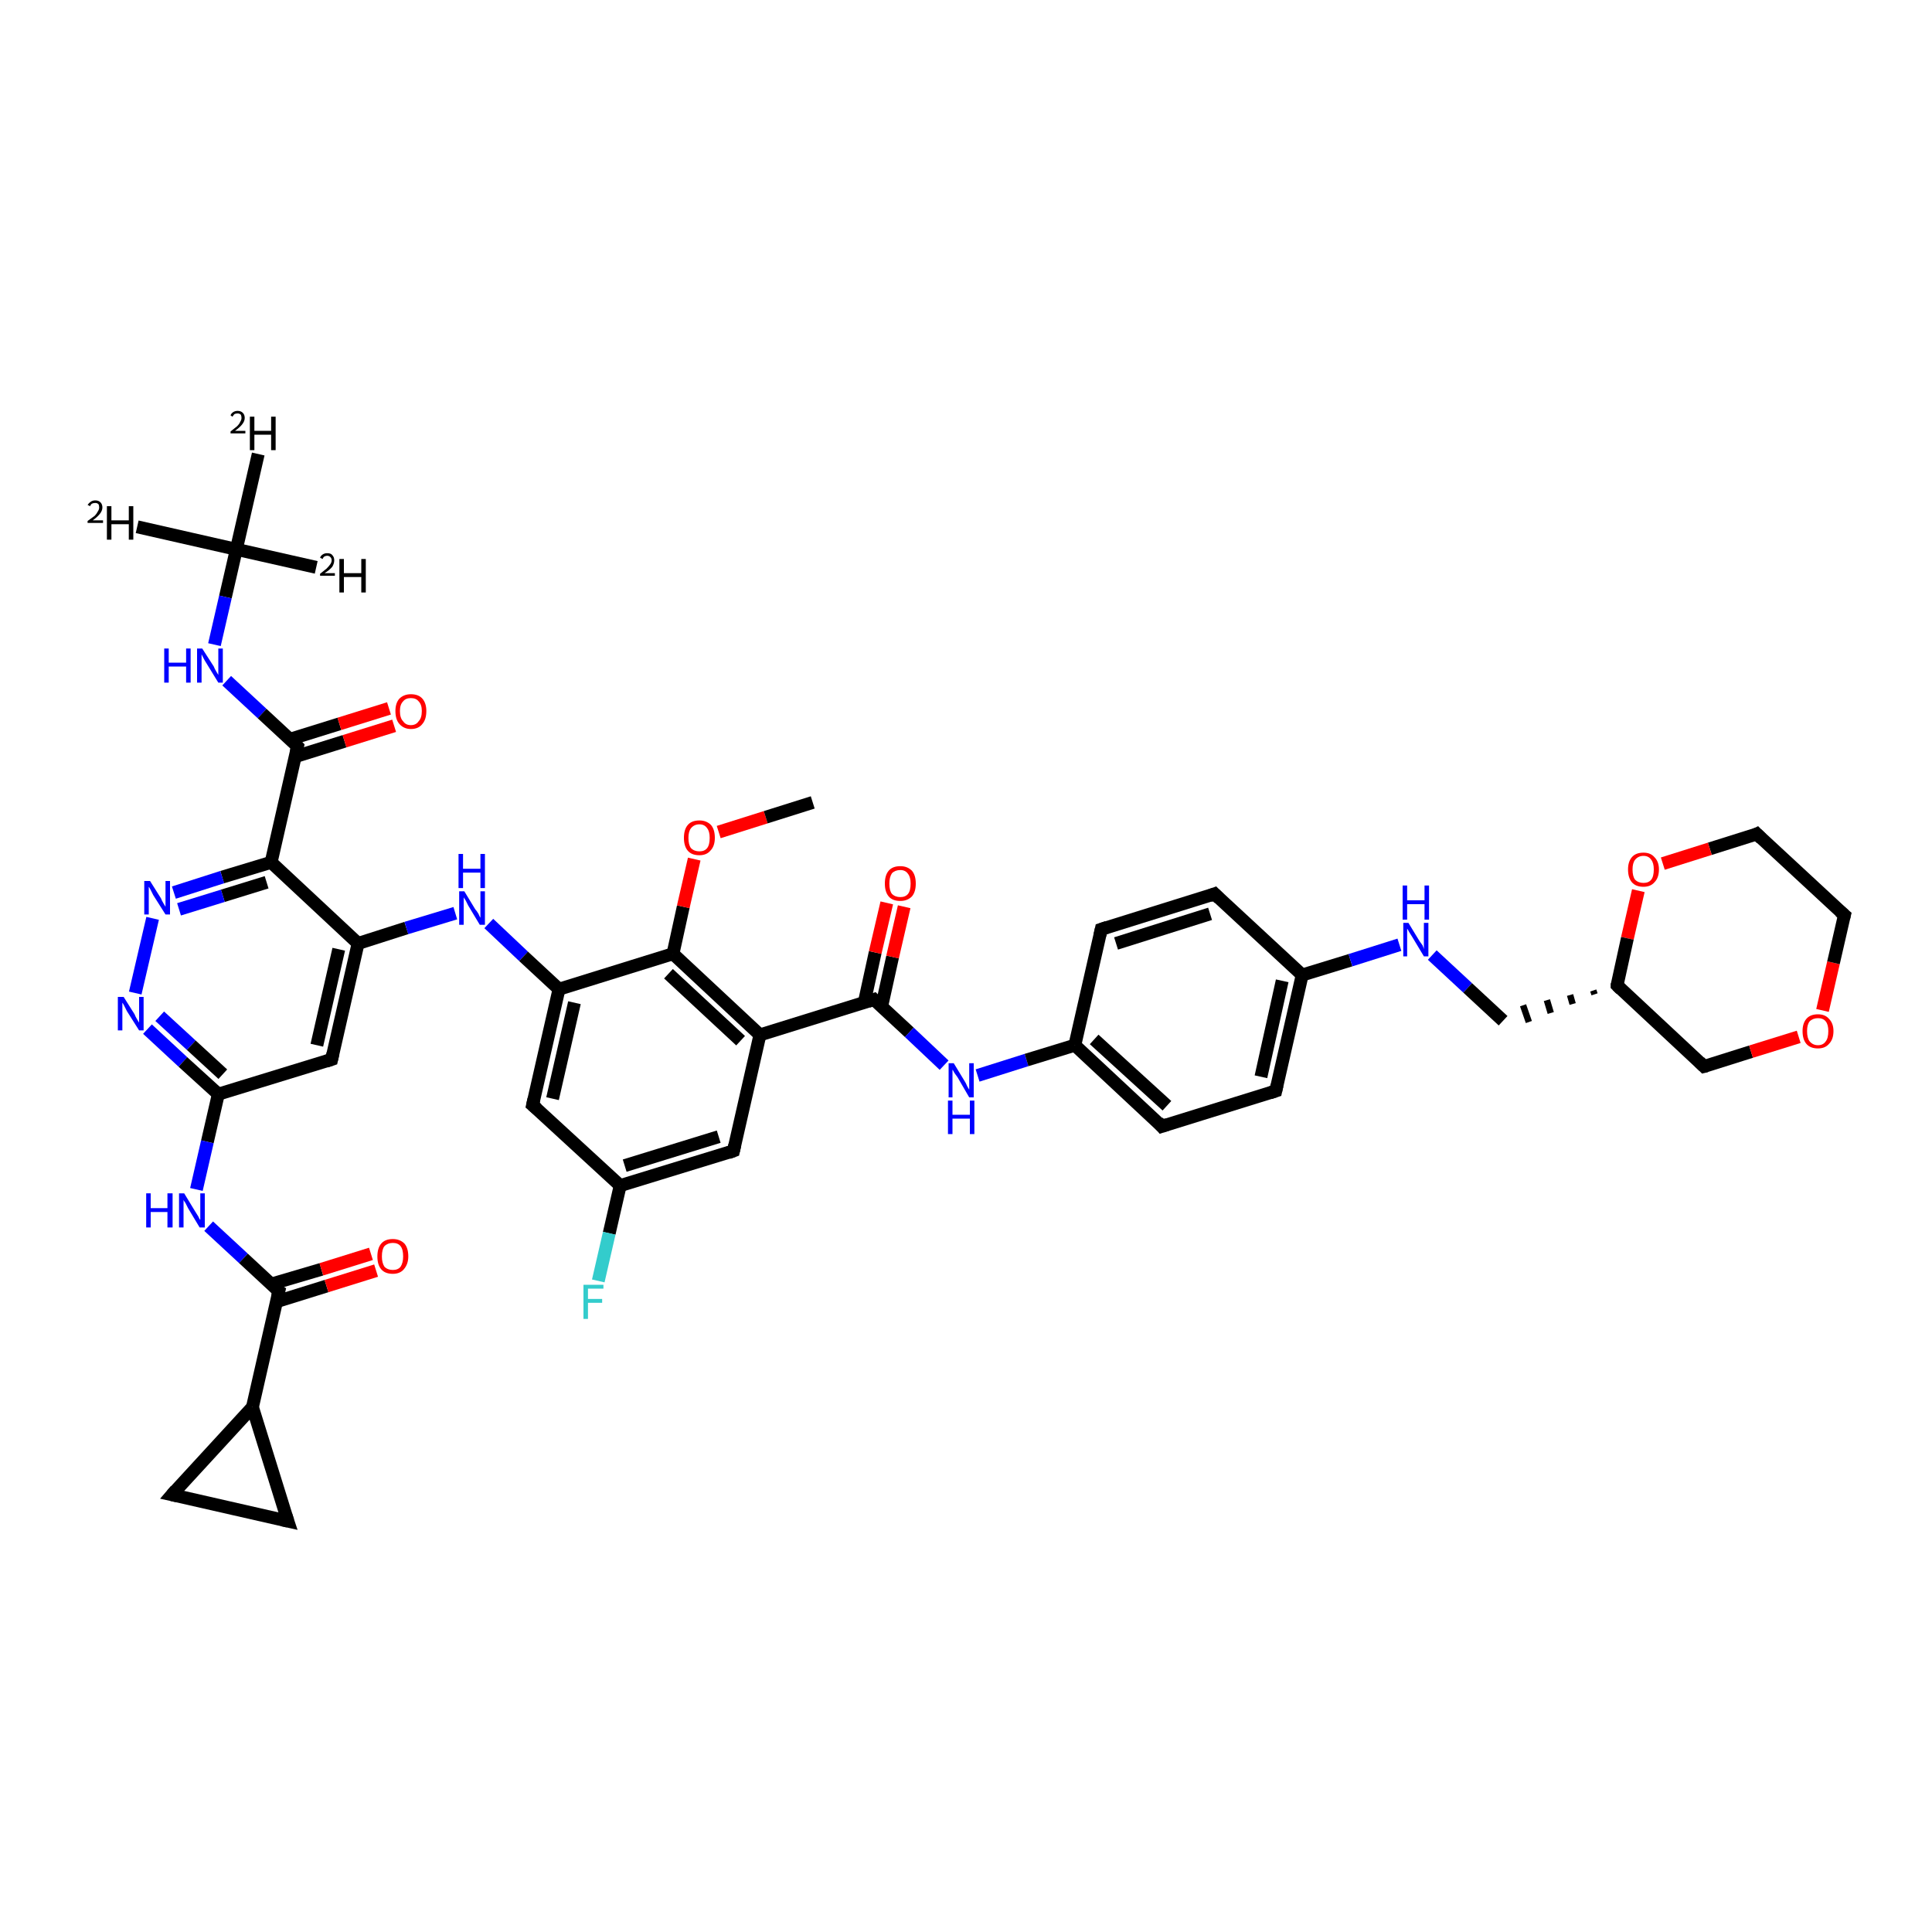 <?xml version='1.0' encoding='iso-8859-1'?>
<svg version='1.1' baseProfile='full'
              xmlns='http://www.w3.org/2000/svg'
                      xmlns:rdkit='http://www.rdkit.org/xml'
                      xmlns:xlink='http://www.w3.org/1999/xlink'
                  xml:space='preserve'
width='300px' height='300px' viewBox='0 0 300 300'>
<!-- END OF HEADER -->
<rect style='opacity:1.0;fill:#FFFFFF;stroke:none' width='300.0' height='300.0' x='0.0' y='0.0'> </rect>
<path class='bond-0 atom-0 atom-1' d='M 21.3,81.8 L 36.7,85.3' style='fill:none;fill-rule:evenodd;stroke:#000000;stroke-width:2.0px;stroke-linecap:butt;stroke-linejoin:miter;stroke-opacity:1' />
<path class='bond-1 atom-1 atom-2' d='M 36.7,85.3 L 49.1,88.1' style='fill:none;fill-rule:evenodd;stroke:#000000;stroke-width:2.0px;stroke-linecap:butt;stroke-linejoin:miter;stroke-opacity:1' />
<path class='bond-2 atom-1 atom-3' d='M 36.7,85.3 L 40.1,70.5' style='fill:none;fill-rule:evenodd;stroke:#000000;stroke-width:2.0px;stroke-linecap:butt;stroke-linejoin:miter;stroke-opacity:1' />
<path class='bond-3 atom-1 atom-4' d='M 36.7,85.3 L 35.0,92.7' style='fill:none;fill-rule:evenodd;stroke:#000000;stroke-width:2.0px;stroke-linecap:butt;stroke-linejoin:miter;stroke-opacity:1' />
<path class='bond-3 atom-1 atom-4' d='M 35.0,92.7 L 33.3,100.1' style='fill:none;fill-rule:evenodd;stroke:#0000FF;stroke-width:2.0px;stroke-linecap:butt;stroke-linejoin:miter;stroke-opacity:1' />
<path class='bond-4 atom-4 atom-5' d='M 35.2,105.7 L 40.7,110.8' style='fill:none;fill-rule:evenodd;stroke:#0000FF;stroke-width:2.0px;stroke-linecap:butt;stroke-linejoin:miter;stroke-opacity:1' />
<path class='bond-4 atom-4 atom-5' d='M 40.7,110.8 L 46.2,115.9' style='fill:none;fill-rule:evenodd;stroke:#000000;stroke-width:2.0px;stroke-linecap:butt;stroke-linejoin:miter;stroke-opacity:1' />
<path class='bond-5 atom-5 atom-6' d='M 45.8,117.5 L 53.5,115.1' style='fill:none;fill-rule:evenodd;stroke:#000000;stroke-width:2.0px;stroke-linecap:butt;stroke-linejoin:miter;stroke-opacity:1' />
<path class='bond-5 atom-5 atom-6' d='M 53.5,115.1 L 61.2,112.7' style='fill:none;fill-rule:evenodd;stroke:#FF0000;stroke-width:2.0px;stroke-linecap:butt;stroke-linejoin:miter;stroke-opacity:1' />
<path class='bond-5 atom-5 atom-6' d='M 45.0,114.8 L 52.7,112.4' style='fill:none;fill-rule:evenodd;stroke:#000000;stroke-width:2.0px;stroke-linecap:butt;stroke-linejoin:miter;stroke-opacity:1' />
<path class='bond-5 atom-5 atom-6' d='M 52.7,112.4 L 60.4,110.0' style='fill:none;fill-rule:evenodd;stroke:#FF0000;stroke-width:2.0px;stroke-linecap:butt;stroke-linejoin:miter;stroke-opacity:1' />
<path class='bond-6 atom-5 atom-7' d='M 46.2,115.9 L 42.1,133.9' style='fill:none;fill-rule:evenodd;stroke:#000000;stroke-width:2.0px;stroke-linecap:butt;stroke-linejoin:miter;stroke-opacity:1' />
<path class='bond-7 atom-7 atom-8' d='M 42.1,133.9 L 34.5,136.2' style='fill:none;fill-rule:evenodd;stroke:#000000;stroke-width:2.0px;stroke-linecap:butt;stroke-linejoin:miter;stroke-opacity:1' />
<path class='bond-7 atom-7 atom-8' d='M 34.5,136.2 L 27.0,138.6' style='fill:none;fill-rule:evenodd;stroke:#0000FF;stroke-width:2.0px;stroke-linecap:butt;stroke-linejoin:miter;stroke-opacity:1' />
<path class='bond-7 atom-7 atom-8' d='M 41.4,137.0 L 34.6,139.1' style='fill:none;fill-rule:evenodd;stroke:#000000;stroke-width:2.0px;stroke-linecap:butt;stroke-linejoin:miter;stroke-opacity:1' />
<path class='bond-7 atom-7 atom-8' d='M 34.6,139.1 L 27.8,141.2' style='fill:none;fill-rule:evenodd;stroke:#0000FF;stroke-width:2.0px;stroke-linecap:butt;stroke-linejoin:miter;stroke-opacity:1' />
<path class='bond-8 atom-8 atom-9' d='M 23.7,142.6 L 21.0,154.2' style='fill:none;fill-rule:evenodd;stroke:#0000FF;stroke-width:2.0px;stroke-linecap:butt;stroke-linejoin:miter;stroke-opacity:1' />
<path class='bond-9 atom-9 atom-10' d='M 22.9,159.8 L 28.4,164.9' style='fill:none;fill-rule:evenodd;stroke:#0000FF;stroke-width:2.0px;stroke-linecap:butt;stroke-linejoin:miter;stroke-opacity:1' />
<path class='bond-9 atom-9 atom-10' d='M 28.4,164.9 L 33.9,169.9' style='fill:none;fill-rule:evenodd;stroke:#000000;stroke-width:2.0px;stroke-linecap:butt;stroke-linejoin:miter;stroke-opacity:1' />
<path class='bond-9 atom-9 atom-10' d='M 24.8,157.8 L 29.7,162.3' style='fill:none;fill-rule:evenodd;stroke:#0000FF;stroke-width:2.0px;stroke-linecap:butt;stroke-linejoin:miter;stroke-opacity:1' />
<path class='bond-9 atom-9 atom-10' d='M 29.7,162.3 L 34.6,166.8' style='fill:none;fill-rule:evenodd;stroke:#000000;stroke-width:2.0px;stroke-linecap:butt;stroke-linejoin:miter;stroke-opacity:1' />
<path class='bond-10 atom-10 atom-11' d='M 33.9,169.9 L 32.2,177.3' style='fill:none;fill-rule:evenodd;stroke:#000000;stroke-width:2.0px;stroke-linecap:butt;stroke-linejoin:miter;stroke-opacity:1' />
<path class='bond-10 atom-10 atom-11' d='M 32.2,177.3 L 30.5,184.7' style='fill:none;fill-rule:evenodd;stroke:#0000FF;stroke-width:2.0px;stroke-linecap:butt;stroke-linejoin:miter;stroke-opacity:1' />
<path class='bond-11 atom-11 atom-12' d='M 32.4,190.4 L 37.8,195.4' style='fill:none;fill-rule:evenodd;stroke:#0000FF;stroke-width:2.0px;stroke-linecap:butt;stroke-linejoin:miter;stroke-opacity:1' />
<path class='bond-11 atom-11 atom-12' d='M 37.8,195.4 L 43.3,200.5' style='fill:none;fill-rule:evenodd;stroke:#000000;stroke-width:2.0px;stroke-linecap:butt;stroke-linejoin:miter;stroke-opacity:1' />
<path class='bond-12 atom-12 atom-13' d='M 43.0,202.1 L 50.7,199.7' style='fill:none;fill-rule:evenodd;stroke:#000000;stroke-width:2.0px;stroke-linecap:butt;stroke-linejoin:miter;stroke-opacity:1' />
<path class='bond-12 atom-12 atom-13' d='M 50.7,199.7 L 58.4,197.3' style='fill:none;fill-rule:evenodd;stroke:#FF0000;stroke-width:2.0px;stroke-linecap:butt;stroke-linejoin:miter;stroke-opacity:1' />
<path class='bond-12 atom-12 atom-13' d='M 42.1,199.4 L 49.9,197.1' style='fill:none;fill-rule:evenodd;stroke:#000000;stroke-width:2.0px;stroke-linecap:butt;stroke-linejoin:miter;stroke-opacity:1' />
<path class='bond-12 atom-12 atom-13' d='M 49.9,197.1 L 57.6,194.7' style='fill:none;fill-rule:evenodd;stroke:#FF0000;stroke-width:2.0px;stroke-linecap:butt;stroke-linejoin:miter;stroke-opacity:1' />
<path class='bond-13 atom-12 atom-14' d='M 43.3,200.5 L 39.2,218.5' style='fill:none;fill-rule:evenodd;stroke:#000000;stroke-width:2.0px;stroke-linecap:butt;stroke-linejoin:miter;stroke-opacity:1' />
<path class='bond-14 atom-14 atom-15' d='M 39.2,218.5 L 26.7,232.1' style='fill:none;fill-rule:evenodd;stroke:#000000;stroke-width:2.0px;stroke-linecap:butt;stroke-linejoin:miter;stroke-opacity:1' />
<path class='bond-15 atom-15 atom-16' d='M 26.7,232.1 L 44.7,236.2' style='fill:none;fill-rule:evenodd;stroke:#000000;stroke-width:2.0px;stroke-linecap:butt;stroke-linejoin:miter;stroke-opacity:1' />
<path class='bond-16 atom-10 atom-17' d='M 33.9,169.9 L 51.5,164.5' style='fill:none;fill-rule:evenodd;stroke:#000000;stroke-width:2.0px;stroke-linecap:butt;stroke-linejoin:miter;stroke-opacity:1' />
<path class='bond-17 atom-17 atom-18' d='M 51.5,164.5 L 55.6,146.5' style='fill:none;fill-rule:evenodd;stroke:#000000;stroke-width:2.0px;stroke-linecap:butt;stroke-linejoin:miter;stroke-opacity:1' />
<path class='bond-17 atom-17 atom-18' d='M 49.2,162.3 L 52.6,147.4' style='fill:none;fill-rule:evenodd;stroke:#000000;stroke-width:2.0px;stroke-linecap:butt;stroke-linejoin:miter;stroke-opacity:1' />
<path class='bond-18 atom-18 atom-19' d='M 55.6,146.5 L 63.1,144.1' style='fill:none;fill-rule:evenodd;stroke:#000000;stroke-width:2.0px;stroke-linecap:butt;stroke-linejoin:miter;stroke-opacity:1' />
<path class='bond-18 atom-18 atom-19' d='M 63.1,144.1 L 70.7,141.8' style='fill:none;fill-rule:evenodd;stroke:#0000FF;stroke-width:2.0px;stroke-linecap:butt;stroke-linejoin:miter;stroke-opacity:1' />
<path class='bond-19 atom-19 atom-20' d='M 75.9,143.4 L 81.3,148.5' style='fill:none;fill-rule:evenodd;stroke:#0000FF;stroke-width:2.0px;stroke-linecap:butt;stroke-linejoin:miter;stroke-opacity:1' />
<path class='bond-19 atom-19 atom-20' d='M 81.3,148.5 L 86.8,153.6' style='fill:none;fill-rule:evenodd;stroke:#000000;stroke-width:2.0px;stroke-linecap:butt;stroke-linejoin:miter;stroke-opacity:1' />
<path class='bond-20 atom-20 atom-21' d='M 86.8,153.6 L 82.7,171.6' style='fill:none;fill-rule:evenodd;stroke:#000000;stroke-width:2.0px;stroke-linecap:butt;stroke-linejoin:miter;stroke-opacity:1' />
<path class='bond-20 atom-20 atom-21' d='M 89.2,155.7 L 85.8,170.6' style='fill:none;fill-rule:evenodd;stroke:#000000;stroke-width:2.0px;stroke-linecap:butt;stroke-linejoin:miter;stroke-opacity:1' />
<path class='bond-21 atom-21 atom-22' d='M 82.7,171.6 L 96.3,184.1' style='fill:none;fill-rule:evenodd;stroke:#000000;stroke-width:2.0px;stroke-linecap:butt;stroke-linejoin:miter;stroke-opacity:1' />
<path class='bond-22 atom-22 atom-23' d='M 96.3,184.1 L 94.6,191.5' style='fill:none;fill-rule:evenodd;stroke:#000000;stroke-width:2.0px;stroke-linecap:butt;stroke-linejoin:miter;stroke-opacity:1' />
<path class='bond-22 atom-22 atom-23' d='M 94.6,191.5 L 92.9,198.9' style='fill:none;fill-rule:evenodd;stroke:#33CCCC;stroke-width:2.0px;stroke-linecap:butt;stroke-linejoin:miter;stroke-opacity:1' />
<path class='bond-23 atom-22 atom-24' d='M 96.3,184.1 L 113.9,178.7' style='fill:none;fill-rule:evenodd;stroke:#000000;stroke-width:2.0px;stroke-linecap:butt;stroke-linejoin:miter;stroke-opacity:1' />
<path class='bond-23 atom-22 atom-24' d='M 97.0,181.0 L 111.6,176.5' style='fill:none;fill-rule:evenodd;stroke:#000000;stroke-width:2.0px;stroke-linecap:butt;stroke-linejoin:miter;stroke-opacity:1' />
<path class='bond-24 atom-24 atom-25' d='M 113.9,178.7 L 118.0,160.7' style='fill:none;fill-rule:evenodd;stroke:#000000;stroke-width:2.0px;stroke-linecap:butt;stroke-linejoin:miter;stroke-opacity:1' />
<path class='bond-25 atom-25 atom-26' d='M 118.0,160.7 L 135.7,155.2' style='fill:none;fill-rule:evenodd;stroke:#000000;stroke-width:2.0px;stroke-linecap:butt;stroke-linejoin:miter;stroke-opacity:1' />
<path class='bond-26 atom-26 atom-27' d='M 136.9,156.3 L 138.6,148.6' style='fill:none;fill-rule:evenodd;stroke:#000000;stroke-width:2.0px;stroke-linecap:butt;stroke-linejoin:miter;stroke-opacity:1' />
<path class='bond-26 atom-26 atom-27' d='M 138.6,148.6 L 140.4,140.8' style='fill:none;fill-rule:evenodd;stroke:#FF0000;stroke-width:2.0px;stroke-linecap:butt;stroke-linejoin:miter;stroke-opacity:1' />
<path class='bond-26 atom-26 atom-27' d='M 134.2,155.7 L 135.9,147.9' style='fill:none;fill-rule:evenodd;stroke:#000000;stroke-width:2.0px;stroke-linecap:butt;stroke-linejoin:miter;stroke-opacity:1' />
<path class='bond-26 atom-26 atom-27' d='M 135.9,147.9 L 137.7,140.2' style='fill:none;fill-rule:evenodd;stroke:#FF0000;stroke-width:2.0px;stroke-linecap:butt;stroke-linejoin:miter;stroke-opacity:1' />
<path class='bond-27 atom-26 atom-28' d='M 135.7,155.2 L 141.2,160.3' style='fill:none;fill-rule:evenodd;stroke:#000000;stroke-width:2.0px;stroke-linecap:butt;stroke-linejoin:miter;stroke-opacity:1' />
<path class='bond-27 atom-26 atom-28' d='M 141.2,160.3 L 146.6,165.4' style='fill:none;fill-rule:evenodd;stroke:#0000FF;stroke-width:2.0px;stroke-linecap:butt;stroke-linejoin:miter;stroke-opacity:1' />
<path class='bond-28 atom-28 atom-29' d='M 151.8,167.0 L 159.4,164.6' style='fill:none;fill-rule:evenodd;stroke:#0000FF;stroke-width:2.0px;stroke-linecap:butt;stroke-linejoin:miter;stroke-opacity:1' />
<path class='bond-28 atom-28 atom-29' d='M 159.4,164.6 L 166.9,162.3' style='fill:none;fill-rule:evenodd;stroke:#000000;stroke-width:2.0px;stroke-linecap:butt;stroke-linejoin:miter;stroke-opacity:1' />
<path class='bond-29 atom-29 atom-30' d='M 166.9,162.3 L 180.4,174.9' style='fill:none;fill-rule:evenodd;stroke:#000000;stroke-width:2.0px;stroke-linecap:butt;stroke-linejoin:miter;stroke-opacity:1' />
<path class='bond-29 atom-29 atom-30' d='M 169.9,161.4 L 181.2,171.7' style='fill:none;fill-rule:evenodd;stroke:#000000;stroke-width:2.0px;stroke-linecap:butt;stroke-linejoin:miter;stroke-opacity:1' />
<path class='bond-30 atom-30 atom-31' d='M 180.4,174.9 L 198.1,169.4' style='fill:none;fill-rule:evenodd;stroke:#000000;stroke-width:2.0px;stroke-linecap:butt;stroke-linejoin:miter;stroke-opacity:1' />
<path class='bond-31 atom-31 atom-32' d='M 198.1,169.4 L 202.2,151.4' style='fill:none;fill-rule:evenodd;stroke:#000000;stroke-width:2.0px;stroke-linecap:butt;stroke-linejoin:miter;stroke-opacity:1' />
<path class='bond-31 atom-31 atom-32' d='M 195.8,167.2 L 199.1,152.3' style='fill:none;fill-rule:evenodd;stroke:#000000;stroke-width:2.0px;stroke-linecap:butt;stroke-linejoin:miter;stroke-opacity:1' />
<path class='bond-32 atom-32 atom-33' d='M 202.2,151.4 L 209.7,149.1' style='fill:none;fill-rule:evenodd;stroke:#000000;stroke-width:2.0px;stroke-linecap:butt;stroke-linejoin:miter;stroke-opacity:1' />
<path class='bond-32 atom-32 atom-33' d='M 209.7,149.1 L 217.3,146.7' style='fill:none;fill-rule:evenodd;stroke:#0000FF;stroke-width:2.0px;stroke-linecap:butt;stroke-linejoin:miter;stroke-opacity:1' />
<path class='bond-33 atom-33 atom-34' d='M 222.4,148.3 L 227.9,153.4' style='fill:none;fill-rule:evenodd;stroke:#0000FF;stroke-width:2.0px;stroke-linecap:butt;stroke-linejoin:miter;stroke-opacity:1' />
<path class='bond-33 atom-33 atom-34' d='M 227.9,153.4 L 233.4,158.5' style='fill:none;fill-rule:evenodd;stroke:#000000;stroke-width:2.0px;stroke-linecap:butt;stroke-linejoin:miter;stroke-opacity:1' />
<path class='bond-34 atom-35 atom-34' d='M 247.4,153.8 L 247.6,154.4' style='fill:none;fill-rule:evenodd;stroke:#000000;stroke-width:1.0px;stroke-linecap:butt;stroke-linejoin:miter;stroke-opacity:1' />
<path class='bond-34 atom-35 atom-34' d='M 243.8,154.5 L 244.2,155.9' style='fill:none;fill-rule:evenodd;stroke:#000000;stroke-width:1.0px;stroke-linecap:butt;stroke-linejoin:miter;stroke-opacity:1' />
<path class='bond-34 atom-35 atom-34' d='M 240.2,155.3 L 240.8,157.3' style='fill:none;fill-rule:evenodd;stroke:#000000;stroke-width:1.0px;stroke-linecap:butt;stroke-linejoin:miter;stroke-opacity:1' />
<path class='bond-34 atom-35 atom-34' d='M 236.5,156.1 L 237.4,158.7' style='fill:none;fill-rule:evenodd;stroke:#000000;stroke-width:1.0px;stroke-linecap:butt;stroke-linejoin:miter;stroke-opacity:1' />
<path class='bond-35 atom-35 atom-36' d='M 251.1,153.0 L 264.6,165.6' style='fill:none;fill-rule:evenodd;stroke:#000000;stroke-width:2.0px;stroke-linecap:butt;stroke-linejoin:miter;stroke-opacity:1' />
<path class='bond-36 atom-36 atom-37' d='M 264.6,165.6 L 271.9,163.3' style='fill:none;fill-rule:evenodd;stroke:#000000;stroke-width:2.0px;stroke-linecap:butt;stroke-linejoin:miter;stroke-opacity:1' />
<path class='bond-36 atom-36 atom-37' d='M 271.9,163.3 L 279.3,161.0' style='fill:none;fill-rule:evenodd;stroke:#FF0000;stroke-width:2.0px;stroke-linecap:butt;stroke-linejoin:miter;stroke-opacity:1' />
<path class='bond-37 atom-37 atom-38' d='M 283.0,156.9 L 284.7,149.5' style='fill:none;fill-rule:evenodd;stroke:#FF0000;stroke-width:2.0px;stroke-linecap:butt;stroke-linejoin:miter;stroke-opacity:1' />
<path class='bond-37 atom-37 atom-38' d='M 284.7,149.5 L 286.4,142.1' style='fill:none;fill-rule:evenodd;stroke:#000000;stroke-width:2.0px;stroke-linecap:butt;stroke-linejoin:miter;stroke-opacity:1' />
<path class='bond-38 atom-38 atom-39' d='M 286.4,142.1 L 272.8,129.5' style='fill:none;fill-rule:evenodd;stroke:#000000;stroke-width:2.0px;stroke-linecap:butt;stroke-linejoin:miter;stroke-opacity:1' />
<path class='bond-39 atom-39 atom-40' d='M 272.8,129.5 L 265.5,131.8' style='fill:none;fill-rule:evenodd;stroke:#000000;stroke-width:2.0px;stroke-linecap:butt;stroke-linejoin:miter;stroke-opacity:1' />
<path class='bond-39 atom-39 atom-40' d='M 265.5,131.8 L 258.2,134.1' style='fill:none;fill-rule:evenodd;stroke:#FF0000;stroke-width:2.0px;stroke-linecap:butt;stroke-linejoin:miter;stroke-opacity:1' />
<path class='bond-40 atom-32 atom-41' d='M 202.2,151.4 L 188.6,138.8' style='fill:none;fill-rule:evenodd;stroke:#000000;stroke-width:2.0px;stroke-linecap:butt;stroke-linejoin:miter;stroke-opacity:1' />
<path class='bond-41 atom-41 atom-42' d='M 188.6,138.8 L 171.0,144.3' style='fill:none;fill-rule:evenodd;stroke:#000000;stroke-width:2.0px;stroke-linecap:butt;stroke-linejoin:miter;stroke-opacity:1' />
<path class='bond-41 atom-41 atom-42' d='M 187.9,141.9 L 173.3,146.5' style='fill:none;fill-rule:evenodd;stroke:#000000;stroke-width:2.0px;stroke-linecap:butt;stroke-linejoin:miter;stroke-opacity:1' />
<path class='bond-42 atom-25 atom-43' d='M 118.0,160.7 L 104.5,148.1' style='fill:none;fill-rule:evenodd;stroke:#000000;stroke-width:2.0px;stroke-linecap:butt;stroke-linejoin:miter;stroke-opacity:1' />
<path class='bond-42 atom-25 atom-43' d='M 115.0,161.6 L 103.8,151.2' style='fill:none;fill-rule:evenodd;stroke:#000000;stroke-width:2.0px;stroke-linecap:butt;stroke-linejoin:miter;stroke-opacity:1' />
<path class='bond-43 atom-43 atom-44' d='M 104.5,148.1 L 106.1,140.8' style='fill:none;fill-rule:evenodd;stroke:#000000;stroke-width:2.0px;stroke-linecap:butt;stroke-linejoin:miter;stroke-opacity:1' />
<path class='bond-43 atom-43 atom-44' d='M 106.1,140.8 L 107.8,133.4' style='fill:none;fill-rule:evenodd;stroke:#FF0000;stroke-width:2.0px;stroke-linecap:butt;stroke-linejoin:miter;stroke-opacity:1' />
<path class='bond-44 atom-44 atom-45' d='M 111.6,129.2 L 118.9,126.9' style='fill:none;fill-rule:evenodd;stroke:#FF0000;stroke-width:2.0px;stroke-linecap:butt;stroke-linejoin:miter;stroke-opacity:1' />
<path class='bond-44 atom-44 atom-45' d='M 118.9,126.9 L 126.2,124.6' style='fill:none;fill-rule:evenodd;stroke:#000000;stroke-width:2.0px;stroke-linecap:butt;stroke-linejoin:miter;stroke-opacity:1' />
<path class='bond-45 atom-18 atom-7' d='M 55.6,146.5 L 42.1,133.9' style='fill:none;fill-rule:evenodd;stroke:#000000;stroke-width:2.0px;stroke-linecap:butt;stroke-linejoin:miter;stroke-opacity:1' />
<path class='bond-46 atom-43 atom-20' d='M 104.5,148.1 L 86.8,153.6' style='fill:none;fill-rule:evenodd;stroke:#000000;stroke-width:2.0px;stroke-linecap:butt;stroke-linejoin:miter;stroke-opacity:1' />
<path class='bond-47 atom-16 atom-14' d='M 44.7,236.2 L 39.2,218.5' style='fill:none;fill-rule:evenodd;stroke:#000000;stroke-width:2.0px;stroke-linecap:butt;stroke-linejoin:miter;stroke-opacity:1' />
<path class='bond-48 atom-42 atom-29' d='M 171.0,144.3 L 166.9,162.3' style='fill:none;fill-rule:evenodd;stroke:#000000;stroke-width:2.0px;stroke-linecap:butt;stroke-linejoin:miter;stroke-opacity:1' />
<path class='bond-49 atom-40 atom-35' d='M 254.4,138.3 L 252.7,145.7' style='fill:none;fill-rule:evenodd;stroke:#FF0000;stroke-width:2.0px;stroke-linecap:butt;stroke-linejoin:miter;stroke-opacity:1' />
<path class='bond-49 atom-40 atom-35' d='M 252.7,145.7 L 251.1,153.0' style='fill:none;fill-rule:evenodd;stroke:#000000;stroke-width:2.0px;stroke-linecap:butt;stroke-linejoin:miter;stroke-opacity:1' />
<path d='M 45.9,115.6 L 46.2,115.9 L 46.0,116.8' style='fill:none;stroke:#000000;stroke-width:2.0px;stroke-linecap:butt;stroke-linejoin:miter;stroke-opacity:1;' />
<path d='M 43.0,200.3 L 43.3,200.5 L 43.1,201.4' style='fill:none;stroke:#000000;stroke-width:2.0px;stroke-linecap:butt;stroke-linejoin:miter;stroke-opacity:1;' />
<path d='M 27.3,231.4 L 26.7,232.1 L 27.6,232.3' style='fill:none;stroke:#000000;stroke-width:2.0px;stroke-linecap:butt;stroke-linejoin:miter;stroke-opacity:1;' />
<path d='M 43.8,236.0 L 44.7,236.2 L 44.4,235.3' style='fill:none;stroke:#000000;stroke-width:2.0px;stroke-linecap:butt;stroke-linejoin:miter;stroke-opacity:1;' />
<path d='M 50.6,164.8 L 51.5,164.5 L 51.7,163.6' style='fill:none;stroke:#000000;stroke-width:2.0px;stroke-linecap:butt;stroke-linejoin:miter;stroke-opacity:1;' />
<path d='M 82.9,170.7 L 82.7,171.6 L 83.4,172.2' style='fill:none;stroke:#000000;stroke-width:2.0px;stroke-linecap:butt;stroke-linejoin:miter;stroke-opacity:1;' />
<path d='M 113.1,179.0 L 113.9,178.7 L 114.1,177.8' style='fill:none;stroke:#000000;stroke-width:2.0px;stroke-linecap:butt;stroke-linejoin:miter;stroke-opacity:1;' />
<path d='M 134.8,155.5 L 135.7,155.2 L 136.0,155.5' style='fill:none;stroke:#000000;stroke-width:2.0px;stroke-linecap:butt;stroke-linejoin:miter;stroke-opacity:1;' />
<path d='M 179.8,174.2 L 180.4,174.9 L 181.3,174.6' style='fill:none;stroke:#000000;stroke-width:2.0px;stroke-linecap:butt;stroke-linejoin:miter;stroke-opacity:1;' />
<path d='M 197.2,169.7 L 198.1,169.4 L 198.3,168.5' style='fill:none;stroke:#000000;stroke-width:2.0px;stroke-linecap:butt;stroke-linejoin:miter;stroke-opacity:1;' />
<path d='M 251.7,153.6 L 251.1,153.0 L 251.1,152.7' style='fill:none;stroke:#000000;stroke-width:2.0px;stroke-linecap:butt;stroke-linejoin:miter;stroke-opacity:1;' />
<path d='M 263.9,164.9 L 264.6,165.6 L 265.0,165.5' style='fill:none;stroke:#000000;stroke-width:2.0px;stroke-linecap:butt;stroke-linejoin:miter;stroke-opacity:1;' />
<path d='M 286.3,142.5 L 286.4,142.1 L 285.7,141.5' style='fill:none;stroke:#000000;stroke-width:2.0px;stroke-linecap:butt;stroke-linejoin:miter;stroke-opacity:1;' />
<path d='M 273.5,130.2 L 272.8,129.5 L 272.4,129.7' style='fill:none;stroke:#000000;stroke-width:2.0px;stroke-linecap:butt;stroke-linejoin:miter;stroke-opacity:1;' />
<path d='M 189.3,139.5 L 188.6,138.8 L 187.8,139.1' style='fill:none;stroke:#000000;stroke-width:2.0px;stroke-linecap:butt;stroke-linejoin:miter;stroke-opacity:1;' />
<path d='M 171.9,144.0 L 171.0,144.3 L 170.8,145.2' style='fill:none;stroke:#000000;stroke-width:2.0px;stroke-linecap:butt;stroke-linejoin:miter;stroke-opacity:1;' />
<path class='atom-0' d='M 13.6 78.4
Q 13.8 78.1, 14.1 77.9
Q 14.4 77.7, 14.8 77.7
Q 15.3 77.7, 15.6 78.0
Q 15.9 78.3, 15.9 78.8
Q 15.9 79.3, 15.5 79.8
Q 15.1 80.3, 14.4 80.8
L 16.0 80.8
L 16.0 81.2
L 13.6 81.2
L 13.6 80.9
Q 14.3 80.4, 14.7 80.1
Q 15.0 79.8, 15.2 79.4
Q 15.4 79.1, 15.4 78.8
Q 15.4 78.5, 15.3 78.3
Q 15.1 78.1, 14.8 78.1
Q 14.5 78.1, 14.3 78.2
Q 14.1 78.3, 14.0 78.6
L 13.6 78.4
' fill='#000000'/>
<path class='atom-0' d='M 16.6 78.6
L 17.3 78.6
L 17.3 80.8
L 20.0 80.8
L 20.0 78.6
L 20.7 78.6
L 20.7 83.8
L 20.0 83.8
L 20.0 81.4
L 17.3 81.4
L 17.3 83.8
L 16.6 83.8
L 16.6 78.6
' fill='#000000'/>
<path class='atom-2' d='M 49.7 86.6
Q 49.8 86.3, 50.1 86.1
Q 50.4 85.9, 50.8 85.9
Q 51.4 85.9, 51.6 86.2
Q 51.9 86.5, 51.9 87.0
Q 51.9 87.5, 51.6 88.0
Q 51.2 88.5, 50.4 89.0
L 52.0 89.0
L 52.0 89.4
L 49.7 89.4
L 49.7 89.1
Q 50.3 88.6, 50.7 88.3
Q 51.1 87.9, 51.3 87.6
Q 51.5 87.3, 51.5 87.0
Q 51.5 86.7, 51.3 86.5
Q 51.1 86.3, 50.8 86.3
Q 50.6 86.3, 50.4 86.4
Q 50.2 86.5, 50.1 86.8
L 49.7 86.6
' fill='#000000'/>
<path class='atom-2' d='M 52.7 86.8
L 53.4 86.8
L 53.4 89.0
L 56.1 89.0
L 56.1 86.8
L 56.8 86.8
L 56.8 92.0
L 56.1 92.0
L 56.1 89.6
L 53.4 89.6
L 53.4 92.0
L 52.7 92.0
L 52.7 86.8
' fill='#000000'/>
<path class='atom-3' d='M 35.8 64.5
Q 35.9 64.2, 36.2 64.0
Q 36.5 63.8, 36.9 63.8
Q 37.4 63.8, 37.7 64.1
Q 38.0 64.4, 38.0 64.9
Q 38.0 65.4, 37.6 65.9
Q 37.3 66.3, 36.5 66.9
L 38.1 66.9
L 38.1 67.3
L 35.8 67.3
L 35.8 67.0
Q 36.4 66.5, 36.8 66.2
Q 37.2 65.8, 37.3 65.5
Q 37.5 65.2, 37.5 64.9
Q 37.5 64.6, 37.4 64.4
Q 37.2 64.2, 36.9 64.2
Q 36.6 64.2, 36.4 64.3
Q 36.3 64.4, 36.1 64.7
L 35.8 64.5
' fill='#000000'/>
<path class='atom-3' d='M 38.8 64.7
L 39.5 64.7
L 39.5 66.9
L 42.1 66.9
L 42.1 64.7
L 42.8 64.7
L 42.8 69.9
L 42.1 69.9
L 42.1 67.5
L 39.5 67.5
L 39.5 69.9
L 38.8 69.9
L 38.8 64.7
' fill='#000000'/>
<path class='atom-4' d='M 25.5 100.7
L 26.2 100.7
L 26.2 102.9
L 28.9 102.9
L 28.9 100.7
L 29.6 100.7
L 29.6 106.0
L 28.9 106.0
L 28.9 103.5
L 26.2 103.5
L 26.2 106.0
L 25.5 106.0
L 25.5 100.7
' fill='#0000FF'/>
<path class='atom-4' d='M 31.4 100.7
L 33.2 103.5
Q 33.3 103.8, 33.6 104.3
Q 33.9 104.8, 33.9 104.8
L 33.9 100.7
L 34.6 100.7
L 34.6 106.0
L 33.9 106.0
L 32.0 102.9
Q 31.8 102.6, 31.6 102.2
Q 31.4 101.8, 31.3 101.6
L 31.3 106.0
L 30.6 106.0
L 30.6 100.7
L 31.4 100.7
' fill='#0000FF'/>
<path class='atom-6' d='M 61.4 110.4
Q 61.4 109.2, 62.0 108.5
Q 62.7 107.8, 63.8 107.8
Q 65.0 107.8, 65.6 108.5
Q 66.2 109.2, 66.2 110.4
Q 66.2 111.7, 65.6 112.4
Q 65.0 113.2, 63.8 113.2
Q 62.7 113.2, 62.0 112.4
Q 61.4 111.7, 61.4 110.4
M 63.8 112.6
Q 64.6 112.6, 65.0 112.0
Q 65.5 111.5, 65.5 110.4
Q 65.5 109.4, 65.0 108.9
Q 64.6 108.4, 63.8 108.4
Q 63.0 108.4, 62.6 108.9
Q 62.1 109.4, 62.1 110.4
Q 62.1 111.5, 62.6 112.0
Q 63.0 112.6, 63.8 112.6
' fill='#FF0000'/>
<path class='atom-8' d='M 23.3 136.8
L 25.0 139.5
Q 25.1 139.8, 25.4 140.3
Q 25.7 140.8, 25.7 140.8
L 25.7 136.8
L 26.4 136.8
L 26.4 142.0
L 25.7 142.0
L 23.8 139.0
Q 23.6 138.6, 23.4 138.2
Q 23.2 137.8, 23.1 137.7
L 23.1 142.0
L 22.4 142.0
L 22.4 136.8
L 23.3 136.8
' fill='#0000FF'/>
<path class='atom-9' d='M 19.2 154.8
L 20.9 157.5
Q 21.0 157.8, 21.3 158.3
Q 21.6 158.8, 21.6 158.8
L 21.6 154.8
L 22.3 154.8
L 22.3 160.0
L 21.6 160.0
L 19.7 157.0
Q 19.5 156.6, 19.3 156.2
Q 19.1 155.8, 19.0 155.7
L 19.0 160.0
L 18.3 160.0
L 18.3 154.8
L 19.2 154.8
' fill='#0000FF'/>
<path class='atom-11' d='M 22.7 185.3
L 23.4 185.3
L 23.4 187.6
L 26.0 187.6
L 26.0 185.3
L 26.8 185.3
L 26.8 190.6
L 26.0 190.6
L 26.0 188.2
L 23.4 188.2
L 23.4 190.6
L 22.7 190.6
L 22.7 185.3
' fill='#0000FF'/>
<path class='atom-11' d='M 28.6 185.3
L 30.3 188.1
Q 30.5 188.4, 30.8 188.9
Q 31.0 189.4, 31.1 189.4
L 31.1 185.3
L 31.8 185.3
L 31.8 190.6
L 31.0 190.6
L 29.2 187.6
Q 29.0 187.2, 28.8 186.8
Q 28.5 186.4, 28.5 186.3
L 28.5 190.6
L 27.8 190.6
L 27.8 185.3
L 28.6 185.3
' fill='#0000FF'/>
<path class='atom-13' d='M 58.6 195.1
Q 58.6 193.8, 59.2 193.1
Q 59.8 192.4, 61.0 192.4
Q 62.1 192.4, 62.8 193.1
Q 63.4 193.8, 63.4 195.1
Q 63.4 196.3, 62.7 197.1
Q 62.1 197.8, 61.0 197.8
Q 59.8 197.8, 59.2 197.1
Q 58.6 196.4, 58.6 195.1
M 61.0 197.2
Q 61.8 197.2, 62.2 196.7
Q 62.6 196.1, 62.6 195.1
Q 62.6 194.0, 62.2 193.5
Q 61.8 193.0, 61.0 193.0
Q 60.2 193.0, 59.7 193.5
Q 59.3 194.0, 59.3 195.1
Q 59.3 196.1, 59.7 196.7
Q 60.2 197.2, 61.0 197.2
' fill='#FF0000'/>
<path class='atom-19' d='M 72.1 138.4
L 73.8 141.2
Q 74.0 141.4, 74.3 141.9
Q 74.5 142.4, 74.6 142.5
L 74.6 138.4
L 75.3 138.4
L 75.3 143.6
L 74.5 143.6
L 72.7 140.6
Q 72.5 140.2, 72.3 139.8
Q 72.0 139.4, 72.0 139.3
L 72.0 143.6
L 71.3 143.6
L 71.3 138.4
L 72.1 138.4
' fill='#0000FF'/>
<path class='atom-19' d='M 71.2 132.6
L 71.9 132.6
L 71.9 134.9
L 74.6 134.9
L 74.6 132.6
L 75.3 132.6
L 75.3 137.9
L 74.6 137.9
L 74.6 135.5
L 71.9 135.5
L 71.9 137.9
L 71.2 137.9
L 71.2 132.6
' fill='#0000FF'/>
<path class='atom-23' d='M 90.6 199.5
L 93.7 199.5
L 93.7 200.1
L 91.3 200.1
L 91.3 201.7
L 93.5 201.7
L 93.5 202.3
L 91.3 202.3
L 91.3 204.8
L 90.6 204.8
L 90.6 199.5
' fill='#33CCCC'/>
<path class='atom-27' d='M 137.4 137.2
Q 137.4 135.9, 138.0 135.2
Q 138.6 134.5, 139.8 134.5
Q 140.9 134.5, 141.6 135.2
Q 142.2 135.9, 142.2 137.2
Q 142.2 138.5, 141.6 139.2
Q 140.9 139.9, 139.8 139.9
Q 138.6 139.9, 138.0 139.2
Q 137.4 138.5, 137.4 137.2
M 139.8 139.3
Q 140.6 139.3, 141.0 138.8
Q 141.4 138.3, 141.4 137.2
Q 141.4 136.2, 141.0 135.7
Q 140.6 135.1, 139.8 135.1
Q 139.0 135.1, 138.5 135.6
Q 138.1 136.2, 138.1 137.2
Q 138.1 138.3, 138.5 138.8
Q 139.0 139.3, 139.8 139.3
' fill='#FF0000'/>
<path class='atom-28' d='M 148.1 165.1
L 149.8 167.9
Q 150.0 168.2, 150.2 168.7
Q 150.5 169.2, 150.5 169.2
L 150.5 165.1
L 151.2 165.1
L 151.2 170.4
L 150.5 170.4
L 148.7 167.3
Q 148.5 167.0, 148.2 166.6
Q 148.0 166.2, 147.9 166.1
L 147.9 170.4
L 147.3 170.4
L 147.3 165.1
L 148.1 165.1
' fill='#0000FF'/>
<path class='atom-28' d='M 147.2 170.9
L 147.9 170.9
L 147.9 173.1
L 150.6 173.1
L 150.6 170.9
L 151.3 170.9
L 151.3 176.1
L 150.6 176.1
L 150.6 173.7
L 147.9 173.7
L 147.9 176.1
L 147.2 176.1
L 147.2 170.9
' fill='#0000FF'/>
<path class='atom-33' d='M 218.7 143.3
L 220.4 146.1
Q 220.6 146.4, 220.9 146.8
Q 221.1 147.3, 221.1 147.4
L 221.1 143.3
L 221.8 143.3
L 221.8 148.5
L 221.1 148.5
L 219.3 145.5
Q 219.1 145.2, 218.8 144.7
Q 218.6 144.3, 218.5 144.2
L 218.5 148.5
L 217.9 148.5
L 217.9 143.3
L 218.7 143.3
' fill='#0000FF'/>
<path class='atom-33' d='M 217.8 137.5
L 218.5 137.5
L 218.5 139.8
L 221.2 139.8
L 221.2 137.5
L 221.9 137.5
L 221.9 142.8
L 221.2 142.8
L 221.2 140.4
L 218.5 140.4
L 218.5 142.8
L 217.8 142.8
L 217.8 137.5
' fill='#0000FF'/>
<path class='atom-37' d='M 279.9 160.1
Q 279.9 158.9, 280.5 158.2
Q 281.1 157.5, 282.3 157.5
Q 283.4 157.5, 284.0 158.2
Q 284.7 158.9, 284.7 160.1
Q 284.7 161.4, 284.0 162.1
Q 283.4 162.8, 282.3 162.8
Q 281.1 162.8, 280.5 162.1
Q 279.9 161.4, 279.9 160.1
M 282.3 162.3
Q 283.1 162.3, 283.5 161.7
Q 283.9 161.2, 283.9 160.1
Q 283.9 159.1, 283.5 158.6
Q 283.1 158.1, 282.3 158.1
Q 281.5 158.1, 281.0 158.6
Q 280.6 159.1, 280.6 160.1
Q 280.6 161.2, 281.0 161.7
Q 281.5 162.3, 282.3 162.3
' fill='#FF0000'/>
<path class='atom-40' d='M 252.8 135.0
Q 252.8 133.8, 253.4 133.1
Q 254.0 132.4, 255.2 132.4
Q 256.3 132.4, 256.9 133.1
Q 257.6 133.8, 257.6 135.0
Q 257.6 136.3, 256.9 137.0
Q 256.3 137.7, 255.2 137.7
Q 254.0 137.7, 253.4 137.0
Q 252.8 136.3, 252.8 135.0
M 255.2 137.1
Q 256.0 137.1, 256.4 136.6
Q 256.8 136.1, 256.8 135.0
Q 256.8 134.0, 256.4 133.5
Q 256.0 132.9, 255.2 132.9
Q 254.4 132.9, 253.9 133.5
Q 253.5 134.0, 253.5 135.0
Q 253.5 136.1, 253.9 136.6
Q 254.4 137.1, 255.2 137.1
' fill='#FF0000'/>
<path class='atom-44' d='M 106.2 130.1
Q 106.2 128.8, 106.8 128.1
Q 107.4 127.4, 108.6 127.4
Q 109.7 127.4, 110.4 128.1
Q 111.0 128.8, 111.0 130.1
Q 111.0 131.4, 110.3 132.1
Q 109.7 132.8, 108.6 132.8
Q 107.4 132.8, 106.8 132.1
Q 106.2 131.4, 106.2 130.1
M 108.6 132.2
Q 109.4 132.2, 109.8 131.7
Q 110.2 131.2, 110.2 130.1
Q 110.2 129.1, 109.8 128.6
Q 109.4 128.0, 108.6 128.0
Q 107.8 128.0, 107.3 128.6
Q 106.9 129.1, 106.9 130.1
Q 106.9 131.2, 107.3 131.7
Q 107.8 132.2, 108.6 132.2
' fill='#FF0000'/>
</svg>
